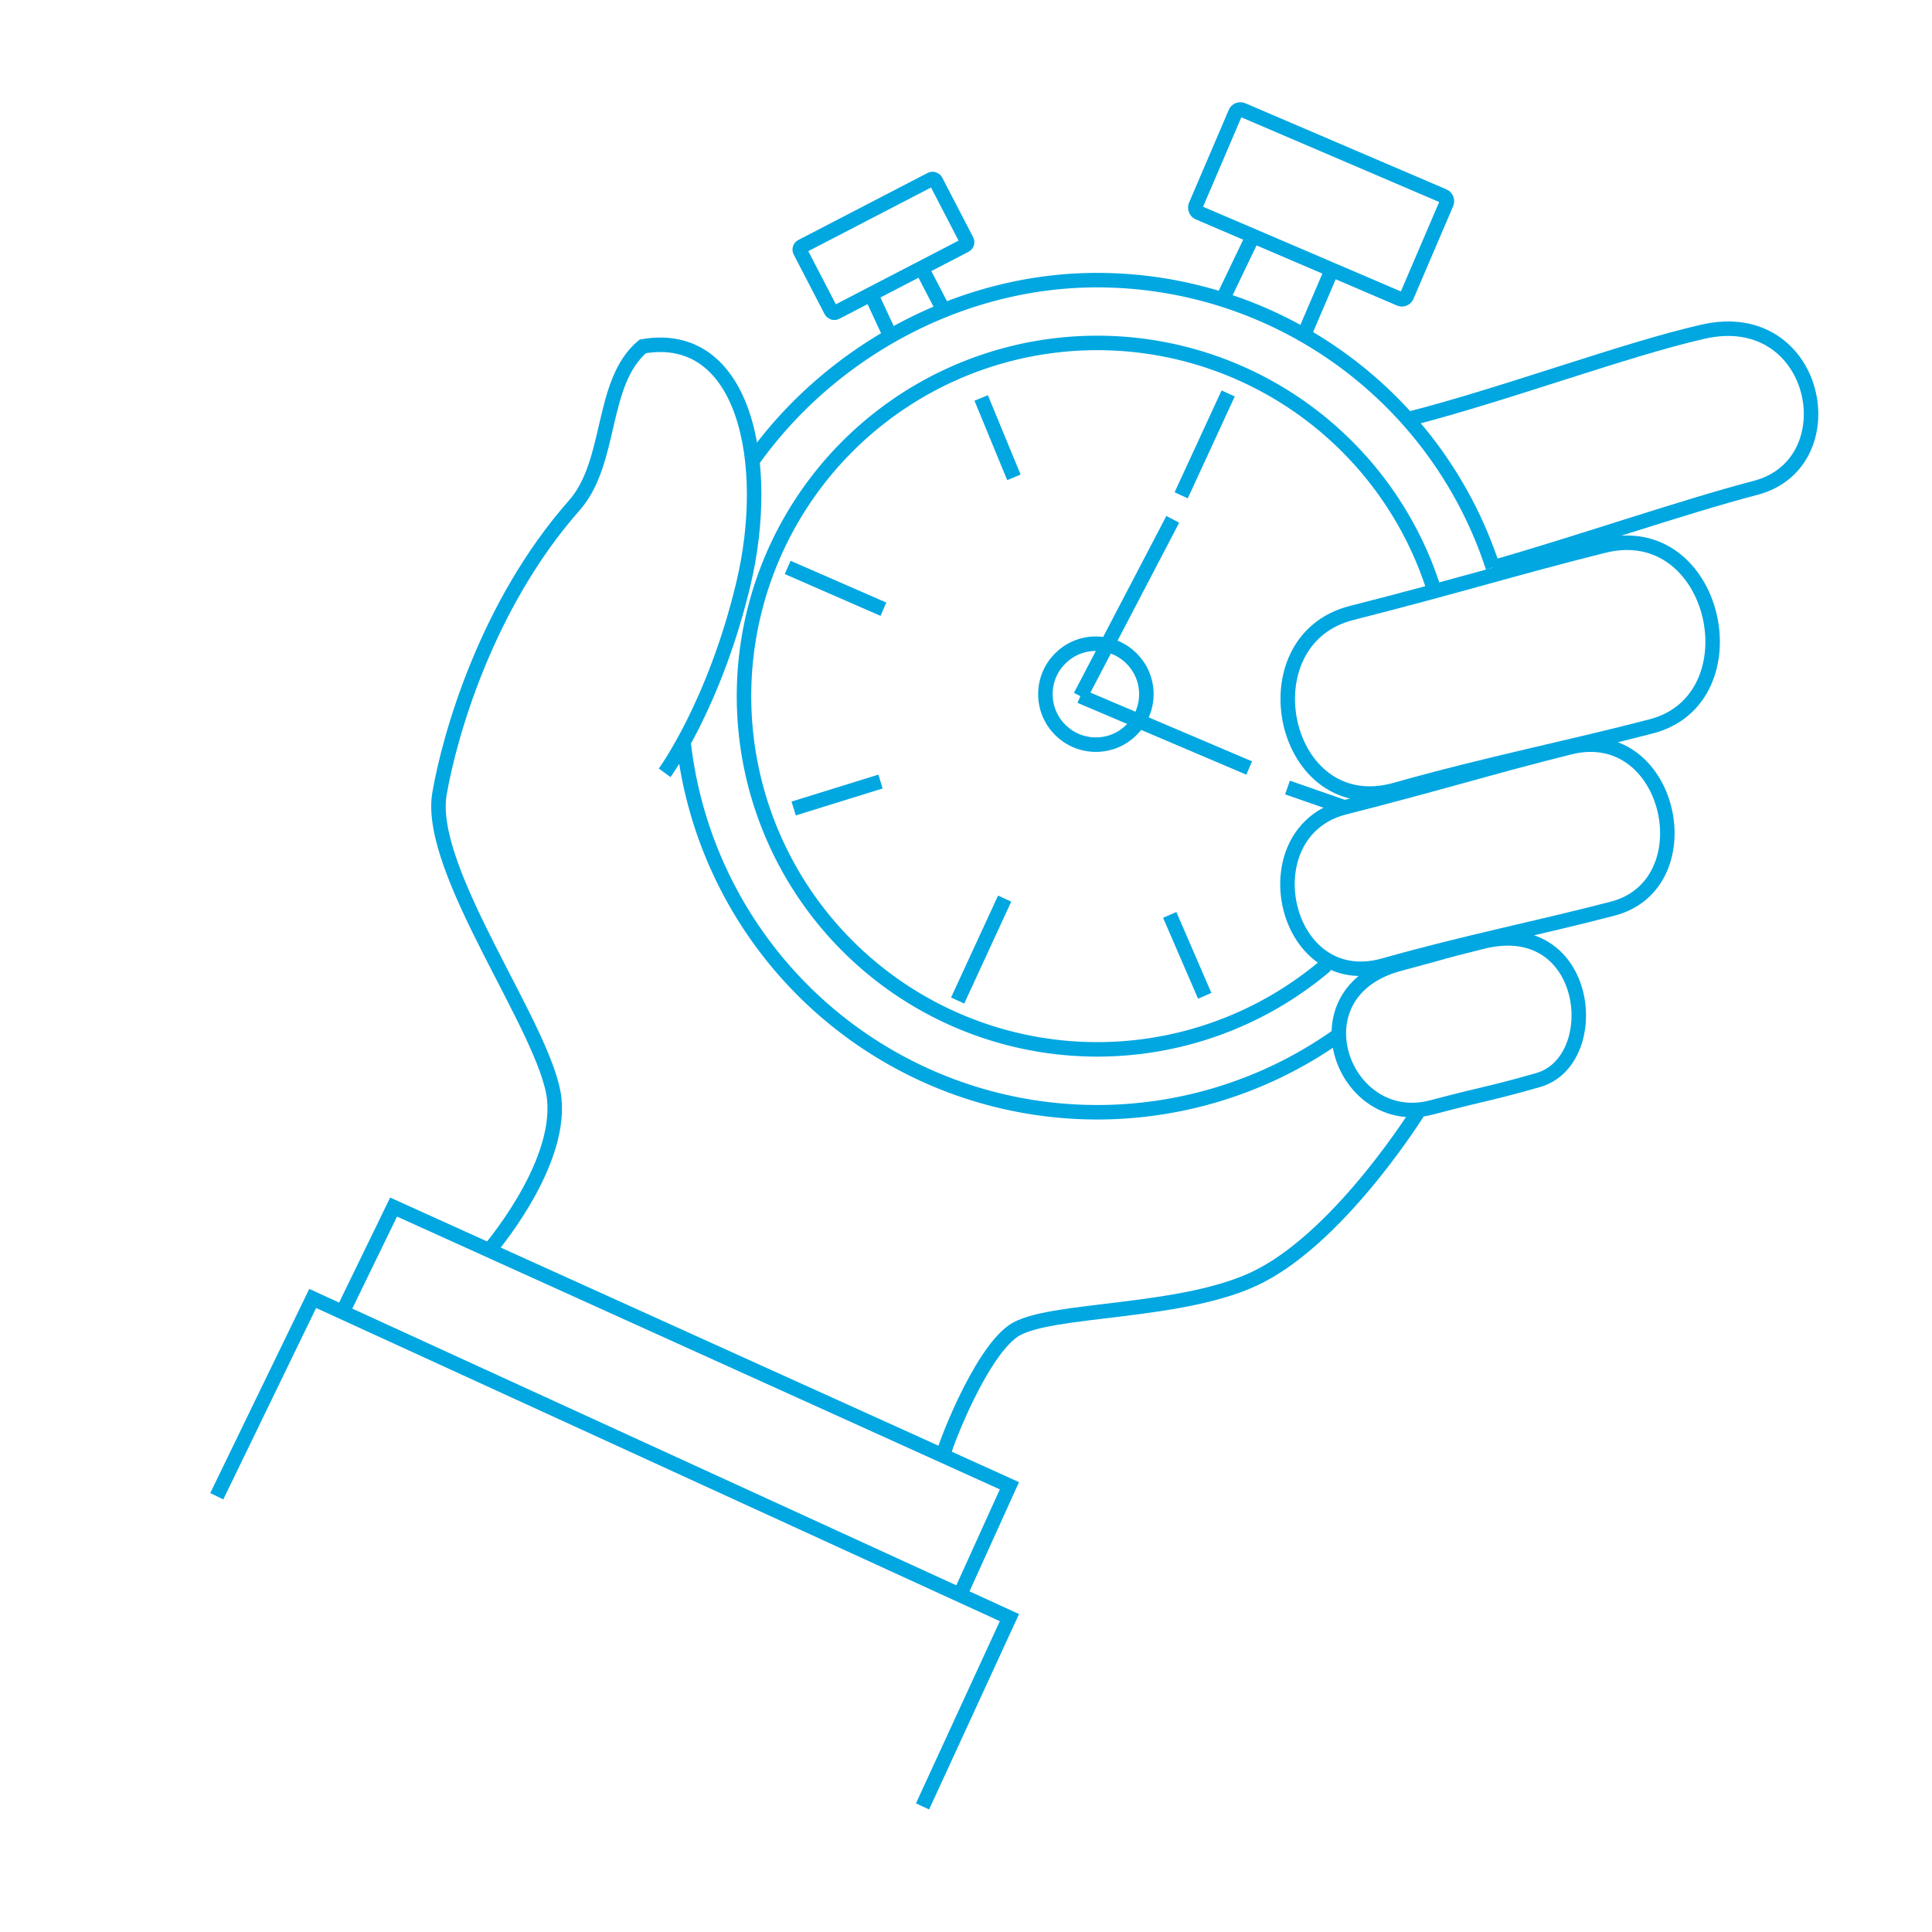 <svg id="Layer_1" data-name="Layer 1" xmlns="http://www.w3.org/2000/svg" viewBox="0 0 400 400"><defs><style>.cls-1{fill:none;stroke:#00a7e1;stroke-miterlimit:10;stroke-width:3px;}</style></defs><path class="cls-1" d="M309.08,117.48c16.81-4.76,39.39-12.56,54.4-16.48,19.46-5.09,13.07-37.75-10.82-32.34-16.17,3.66-41.25,13.06-61.23,18.14"/><path class="cls-1" d="M195.18,301.69c0-1.25,7.52-21.21,14.62-26.14s35.64-3.3,51.2-11.44c17.25-9,32.92-34.44,32.92-34.44"/><path class="cls-1" d="M155.56,95.74C171.14,73.52,198,58,227.15,58a86.19,86.19,0,0,1,81.94,59.49"/><path class="cls-1" d="M277.19,214.26a86.16,86.16,0,0,1-135.61-60.09"/><path class="cls-1" d="M274.58,199.81a73.13,73.13,0,1,1,22.23-78"/><path class="cls-1" d="M101,259.19s15.22-17.48,13.75-31.66S88.2,180.33,91,164.27c2-11.57,9.53-38.83,27.93-59.67,7.92-9,5.28-25.44,14.15-32.89,21.09-3.65,26.79,24.16,20.83,49.17S137.61,160,137.61,160"/><line class="cls-1" x1="259.56" y1="48.57" x2="253.13" y2="61.98"/><line class="cls-1" x1="276" y1="55.28" x2="269.96" y2="69.38"/><rect class="cls-1" x="249.74" y="30.76" width="47.55" height="23.14" rx="1.09" transform="translate(38.75 -104.26) rotate(23.18)"/><line class="cls-1" x1="180.22" y1="60.71" x2="184.39" y2="69.68"/><line class="cls-1" x1="190.6" y1="55.09" x2="195.3" y2="64.15"/><rect class="cls-1" x="167.09" y="43.21" width="31.63" height="15.39" rx="0.72" transform="translate(-2.9 89.92) rotate(-27.41)"/><line class="cls-1" x1="254.28" y1="81.46" x2="244.55" y2="102.55"/><line class="cls-1" x1="208" y1="186.05" x2="198.27" y2="207.15"/><line class="cls-1" x1="242.18" y1="189.42" x2="249.42" y2="206.17"/><line class="cls-1" x1="209.92" y1="98.83" x2="203.14" y2="82.39"/><line class="cls-1" x1="182.9" y1="126.13" x2="163.08" y2="117.48"/><line class="cls-1" x1="182.3" y1="161.81" x2="164.32" y2="167.39"/><line class="cls-1" x1="266.56" y1="163.05" x2="278.37" y2="167.16"/><line class="cls-1" x1="223.68" y1="144.14" x2="258.63" y2="159.01"/><line class="cls-1" x1="242.81" y1="107.52" x2="223.68" y2="144.14"/><circle class="cls-1" cx="226.89" cy="143.72" r="10.45"/><polyline class="cls-1" points="70.63 272.25 81.49 249.91 208.99 307.61 198.44 330.88"/><polyline class="cls-1" points="44.88 309.78 64.74 268.83 208.99 334.91 191 374"/><path class="cls-1" d="M332,113c-18,4.5-29.82,8.23-52.17,13.91s-14.38,43.27,9.15,36.6c18.81-5.33,36.15-8.75,52.95-13.14C363.65,144.66,355.48,107.09,332,113Z"/><path class="cls-1" d="M325,154.73c-16.08,4-26.65,7.35-46.63,12.43s-12.85,38.67,8.18,32.71c16.82-4.76,32.32-7.82,47.33-11.74C353.33,183.05,346,149.47,325,154.73Z"/><path class="cls-1" d="M306.83,195c-11.61,2.92-2.77.71-17.16,4.57-22.18,5.94-11.58,34.56,6.8,29.69,12.22-3.23,11.18-2.57,22-5.65C332.41,219.58,329.31,189.29,306.83,195Z"/></svg>